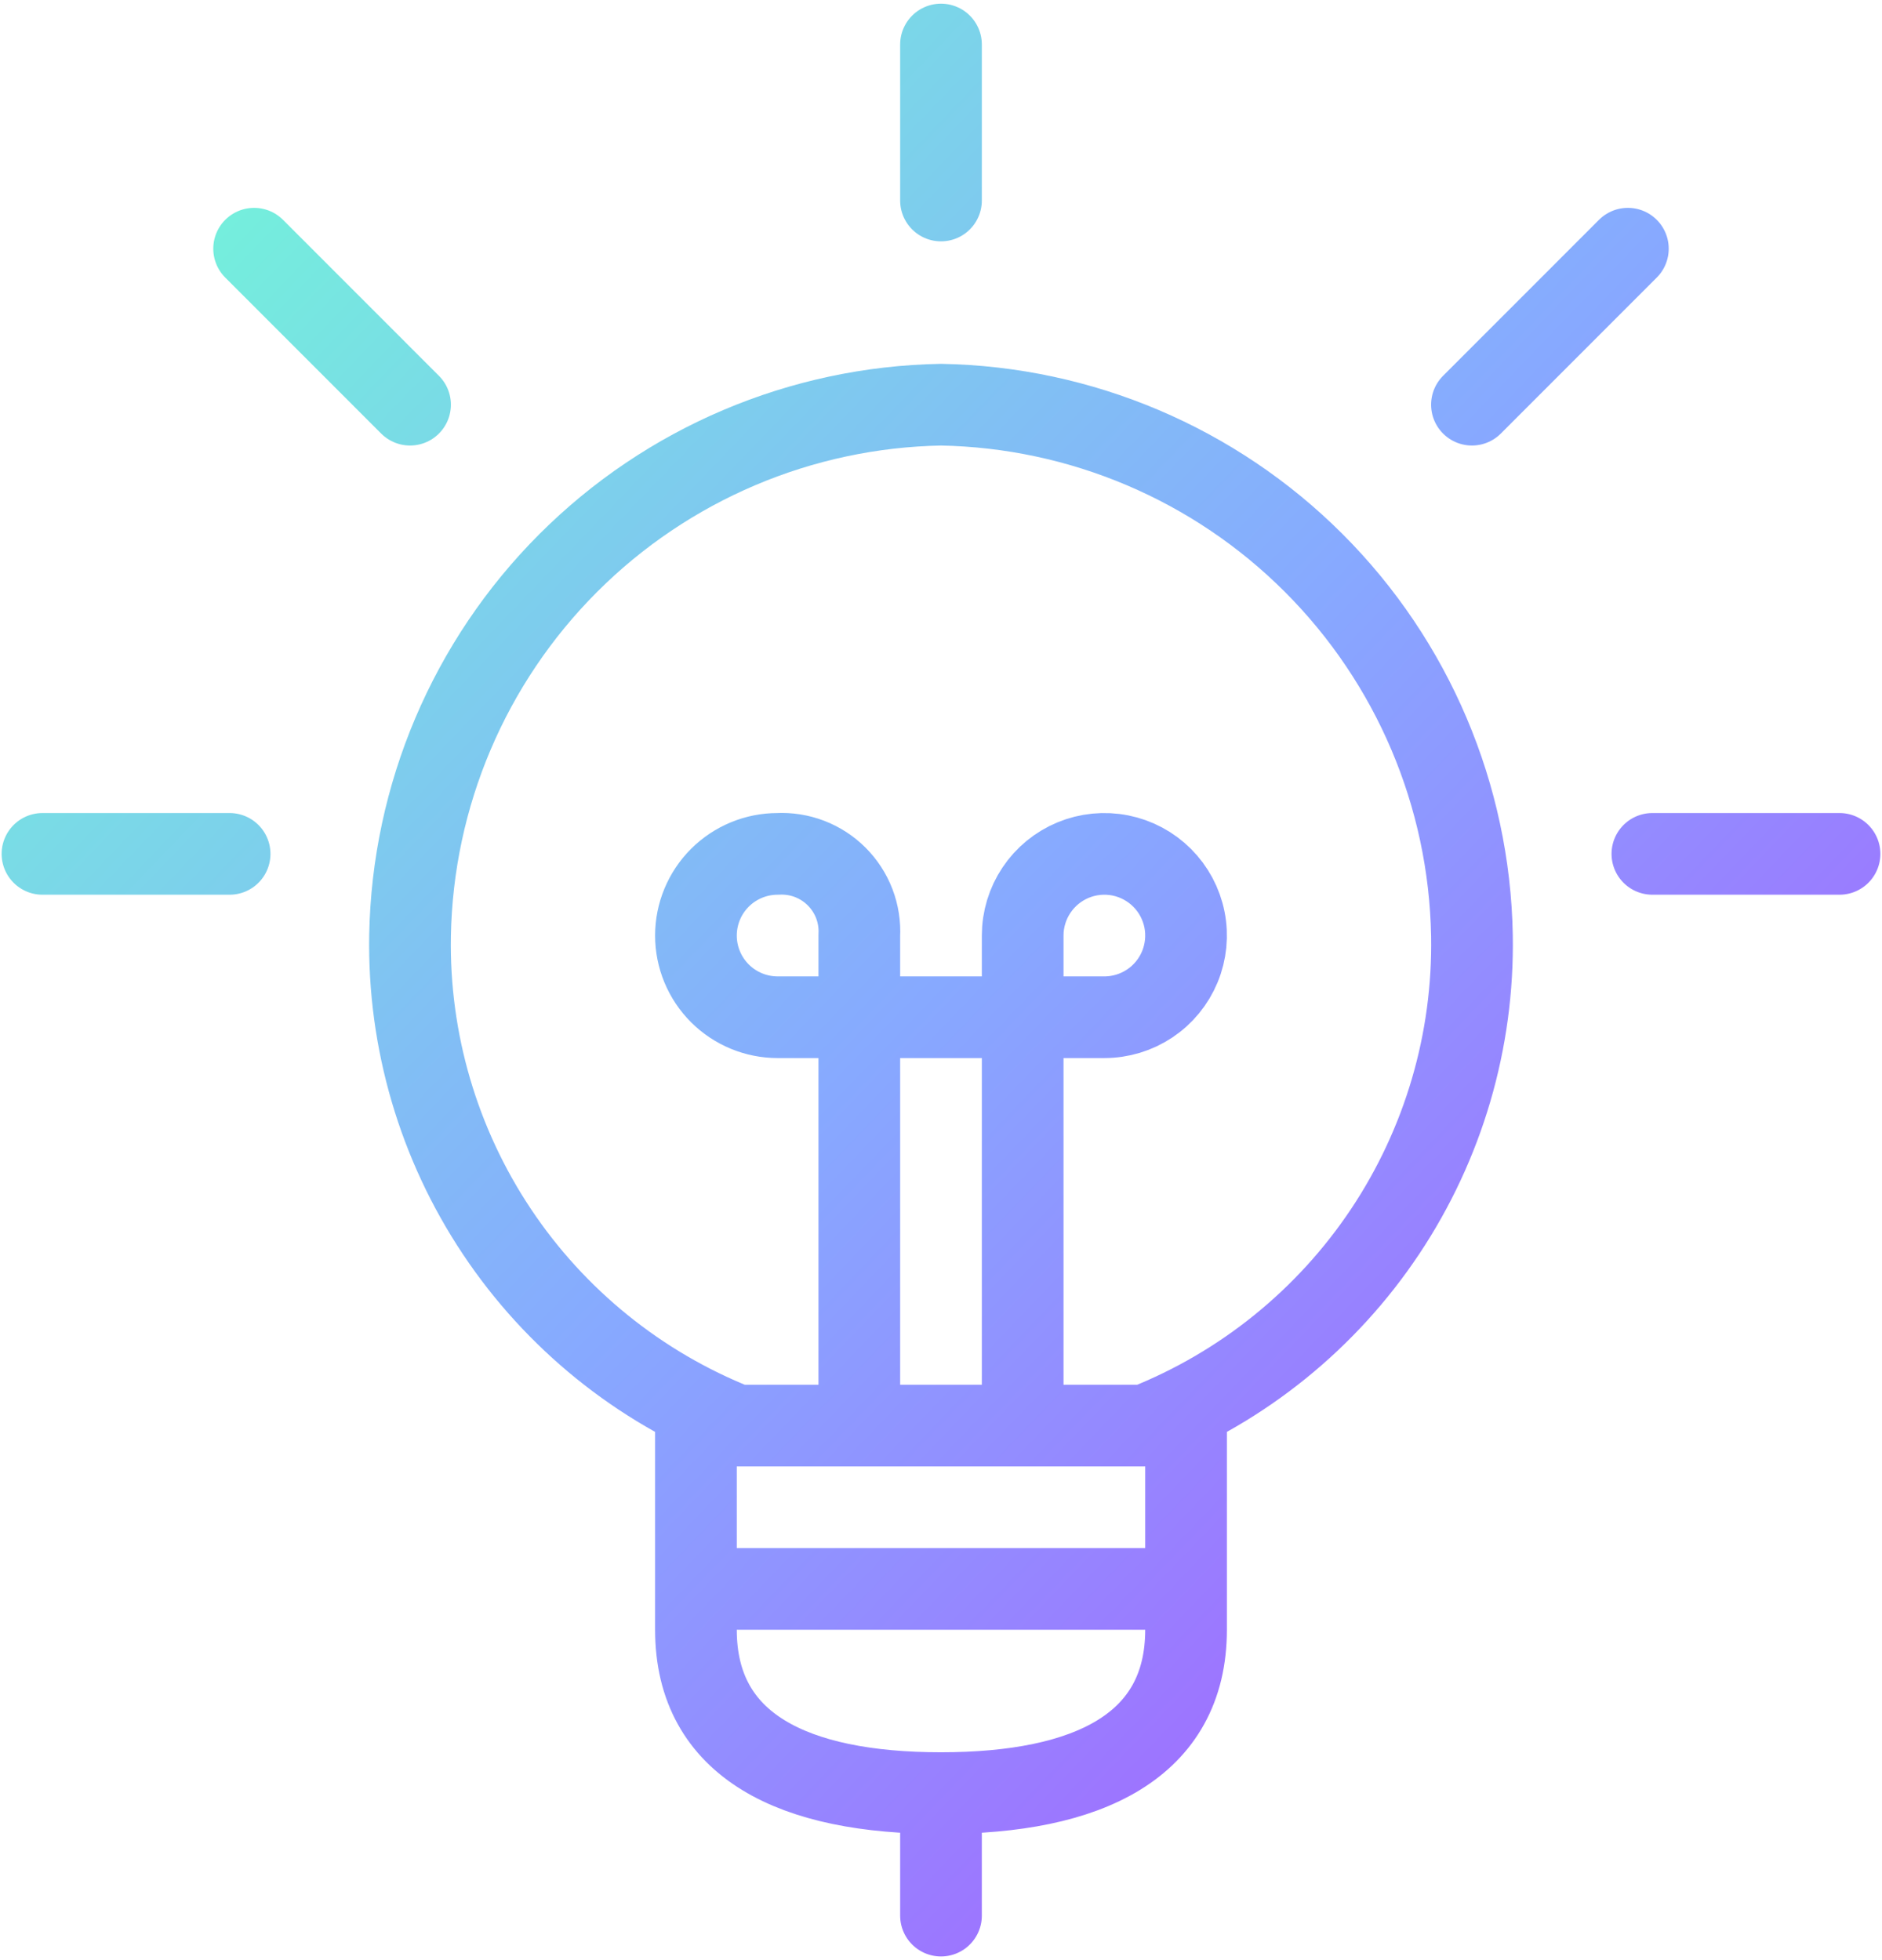 <svg width="240" height="250" viewBox="0 0 240 250" fill="none" xmlns="http://www.w3.org/2000/svg">
<path d="M151.249 179.573V207.865C151.249 222.719 138.749 228.698 119.999 228.698M119.999 228.698C101.249 228.698 88.749 222.719 88.749 207.865V179.573M119.999 228.698V244.323M130.416 181.823V119.323C130.416 117.263 131.027 115.249 132.172 113.536C133.316 111.823 134.943 110.488 136.846 109.699C138.75 108.911 140.844 108.705 142.865 109.106C144.886 109.508 146.742 110.5 148.198 111.957C149.655 113.414 150.647 115.27 151.049 117.291C151.451 119.311 151.245 121.406 150.456 123.309C149.668 125.213 148.333 126.84 146.62 127.984C144.907 129.129 142.893 129.74 140.833 129.74H99.166C96.403 129.74 93.754 128.642 91.8 126.689C89.847 124.735 88.749 122.086 88.749 119.323C88.749 116.56 89.847 113.911 91.8 111.957C93.754 110.004 96.403 108.906 99.166 108.906C100.553 108.833 101.941 109.052 103.238 109.549C104.535 110.047 105.713 110.812 106.695 111.794C107.677 112.776 108.442 113.954 108.94 115.251C109.437 116.548 109.656 117.936 109.583 119.323V181.823M88.749 202.656H151.249M119.999 5.677V25.573M5.416 108.906H29.281M32.406 31.719L52.291 51.615M234.583 108.906H210.718M207.593 31.719L187.708 51.615M146.041 181.823C158.517 176.877 169.189 168.245 176.633 157.079C184.077 145.912 187.941 132.741 187.708 119.323C187.389 101.465 180.154 84.427 167.524 71.798C154.895 59.169 137.857 51.933 119.999 51.615C102.141 51.933 85.104 59.169 72.474 71.798C59.845 84.427 52.609 101.465 52.291 119.323C52.058 132.741 55.921 145.912 63.366 157.079C70.81 168.245 81.482 176.877 93.958 181.823H146.041Z" stroke="url(#paint0_linear_416_7034)" stroke-width="10.417" stroke-linecap="round" stroke-linejoin="round"/>
<defs>
<linearGradient id="paint0_linear_416_7034" x1="5.416" y1="5.677" x2="243.866" y2="234.656" gradientUnits="userSpaceOnUse">
<stop stop-color="#70FFD4"/>
<stop offset="0.5" stop-color="#87A9FF"/>
<stop offset="1" stop-color="#AF49FF"/>
</linearGradient>
</defs>
</svg>
